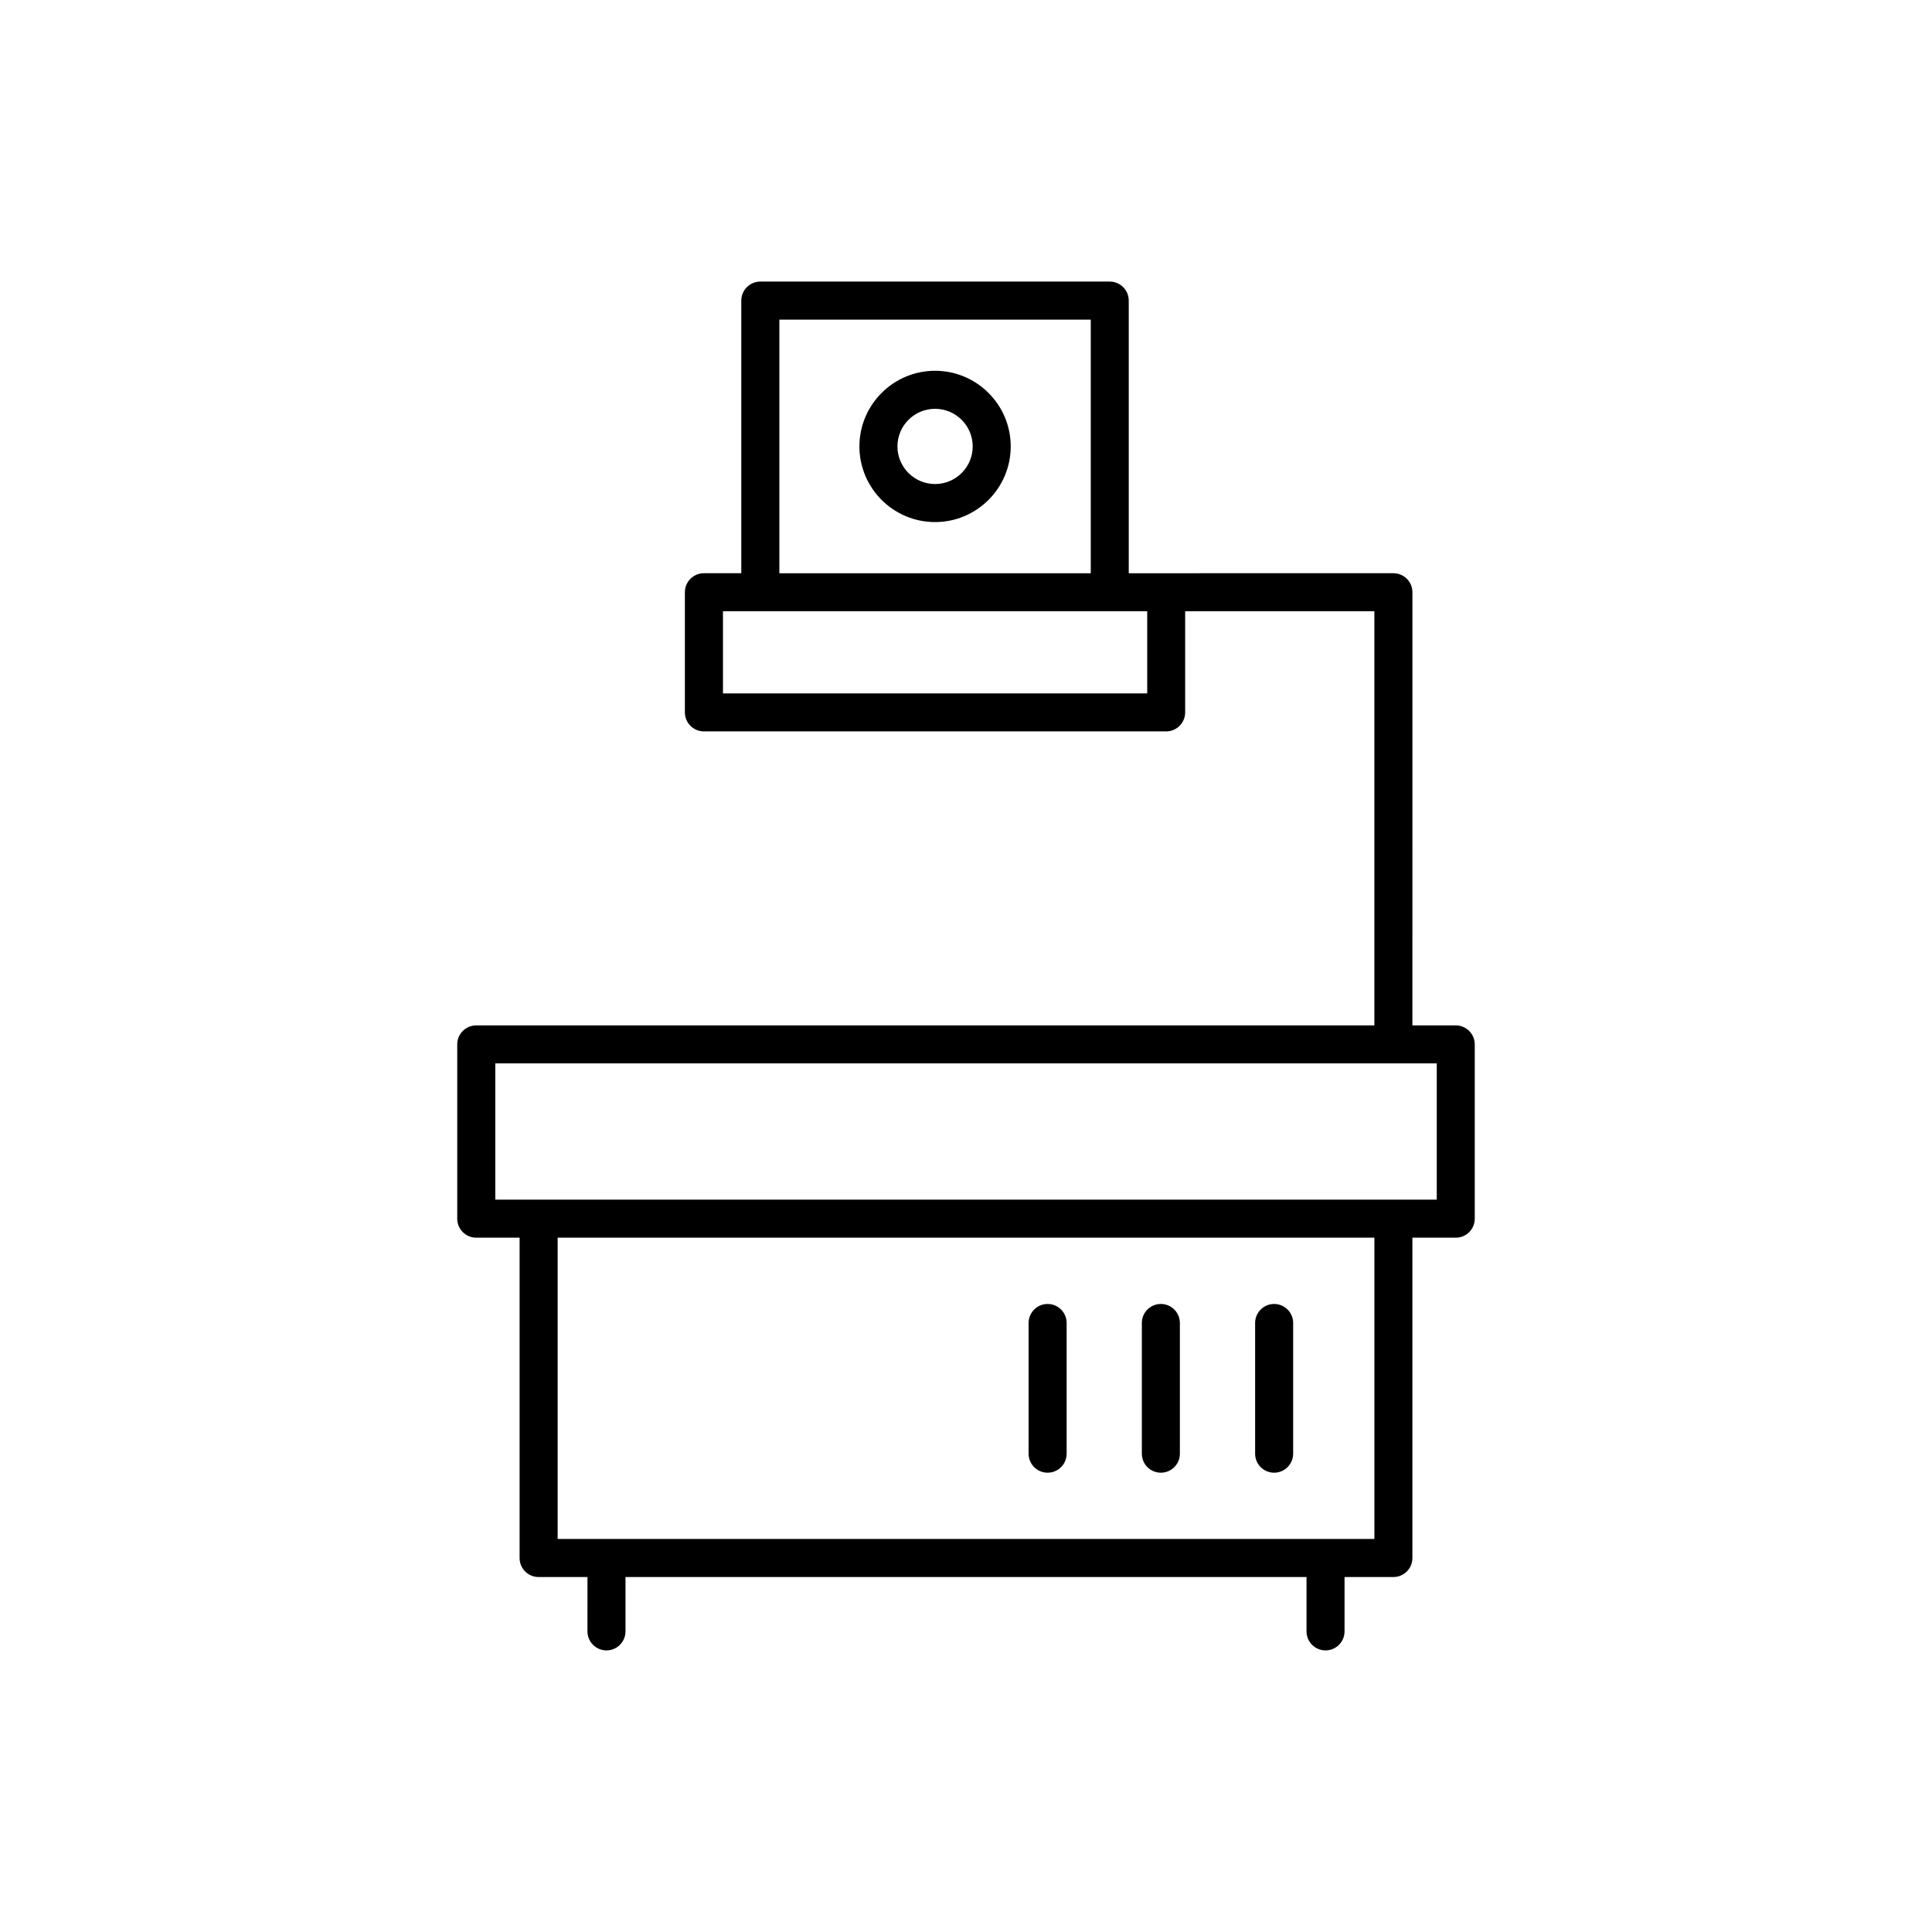 <?xml version="1.0" encoding="UTF-8"?>
<!-- Uploaded to: ICON Repo, www.svgrepo.com, Generator: ICON Repo Mixer Tools -->
<svg fill="#000000" width="800px" height="800px" version="1.1" viewBox="144 144 512 512" xmlns="http://www.w3.org/2000/svg">
 <g>
  <path d="m529.79 415.74h-11.488l0.004-114.79c0-2.781-2.254-5.039-5.039-5.039l-60.223 0.004h-9.914v-72.254c0-2.781-2.254-5.039-5.039-5.039h-92.602c-2.781 0-5.039 2.258-5.039 5.039v72.25h-9.91c-2.781 0-5.039 2.258-5.039 5.039v31.84c0 2.781 2.258 5.039 5.039 5.039h122.5c2.785 0 5.039-2.258 5.039-5.039v-26.801h50.141v109.75h-238.01c-2.781 0-5.039 2.254-5.039 5.039v46.184c0 2.785 2.258 5.039 5.039 5.039h11.488v84.891c0 2.785 2.258 5.039 5.039 5.039h12.949l-0.004 14.402c0 2.785 2.258 5.039 5.039 5.039s5.039-2.254 5.039-5.039v-14.402h180.48v14.402c0 2.785 2.254 5.039 5.039 5.039s5.039-2.254 5.039-5.039v-14.402h12.941c2.785 0 5.039-2.254 5.039-5.039v-84.891h11.488c2.785 0 5.039-2.254 5.039-5.039v-46.184c0-2.789-2.258-5.039-5.039-5.039zm-179.25-187.04h82.523v67.215h-82.523zm97.473 99.055h-112.42v-21.766h112.43v21.766zm60.215 224.09h-216.45v-79.855h216.45v79.855zm16.527-89.93h-249.5v-36.109h249.5z"/>
  <path d="m451.64 534.28c2.785 0 5.039-2.254 5.039-5.039v-34.637c0-2.785-2.254-5.039-5.039-5.039-2.785 0-5.039 2.254-5.039 5.039v34.637c0 2.789 2.254 5.039 5.039 5.039z"/>
  <path d="m481.66 534.28c2.785 0 5.039-2.254 5.039-5.039v-34.637c0-2.785-2.254-5.039-5.039-5.039s-5.039 2.254-5.039 5.039v34.637c0 2.789 2.254 5.039 5.039 5.039z"/>
  <path d="m421.63 534.28c2.785 0 5.039-2.254 5.039-5.039v-34.637c0-2.785-2.254-5.039-5.039-5.039s-5.039 2.254-5.039 5.039v34.637c0 2.789 2.25 5.039 5.039 5.039z"/>
  <path d="m391.8 242.26c-11.055 0-20.047 8.992-20.047 20.047 0 11.055 8.992 20.047 20.047 20.047s20.051-8.992 20.051-20.047c0-11.055-8.996-20.047-20.051-20.047zm0 30.016c-5.496 0-9.969-4.473-9.969-9.969s4.473-9.969 9.969-9.969c5.5 0 9.977 4.473 9.977 9.969s-4.481 9.969-9.977 9.969z"/>
 </g>
</svg>